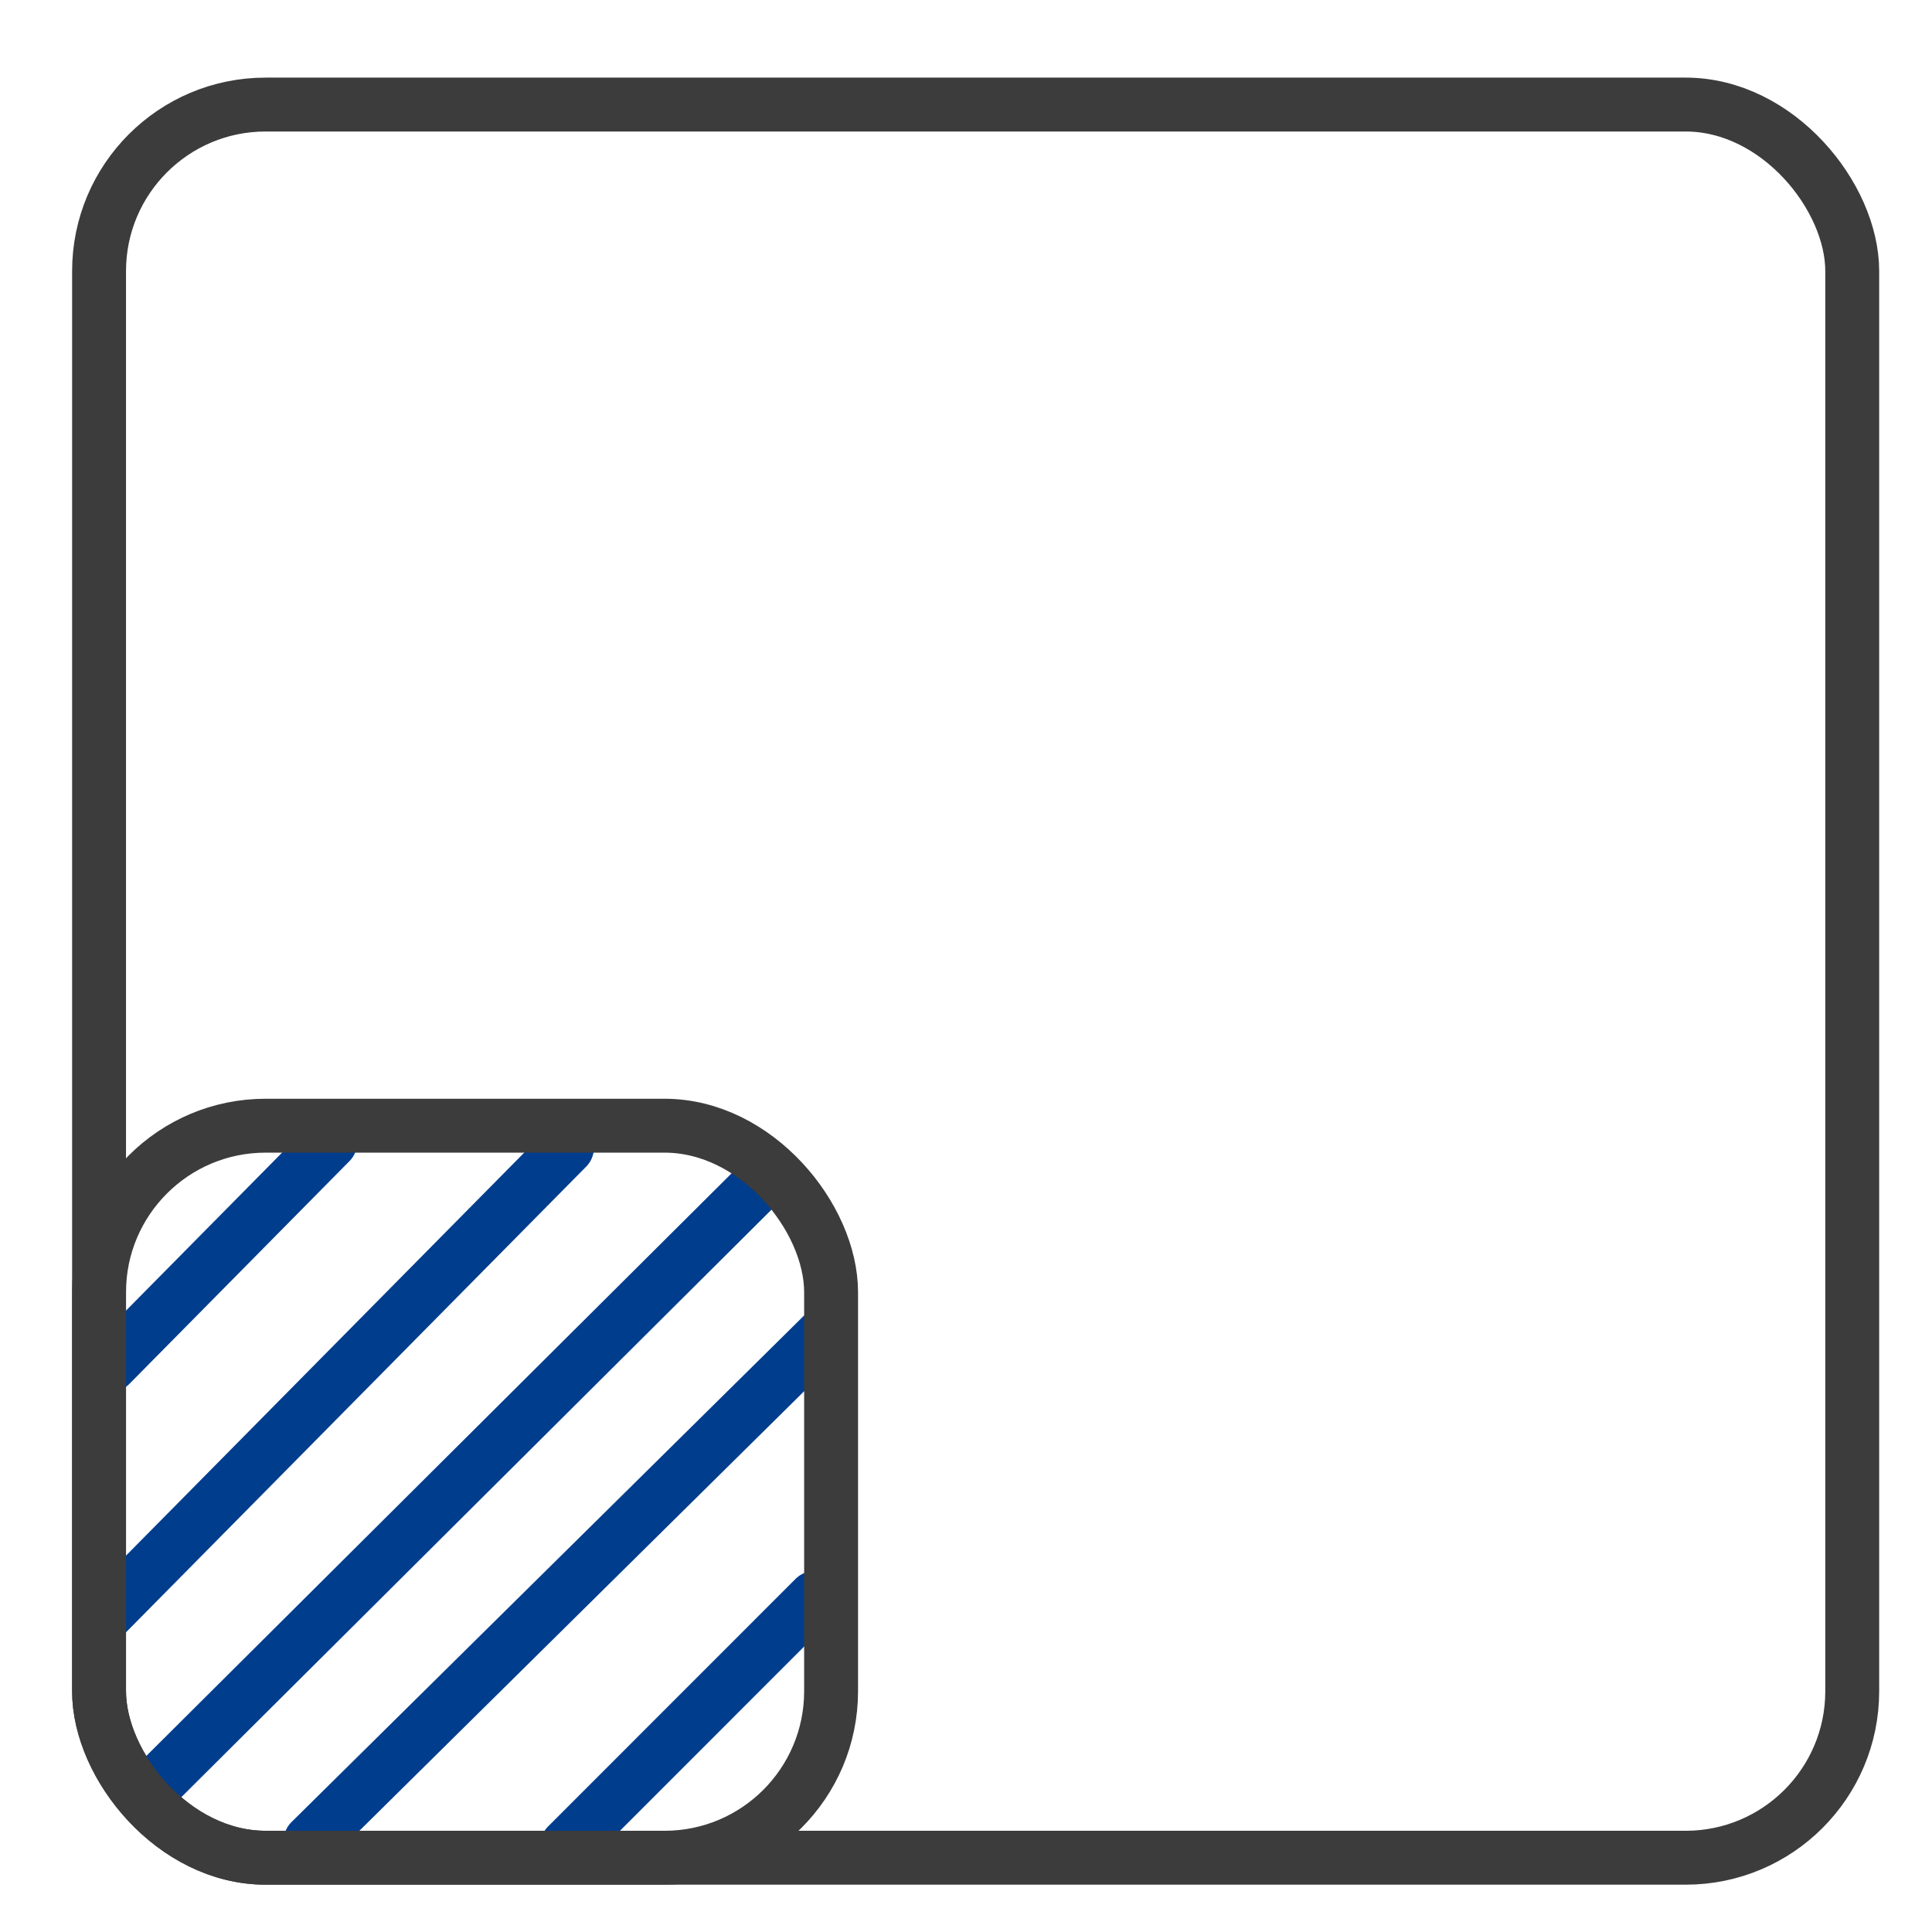 <svg id="Calque_1" data-name="Calque 1" xmlns="http://www.w3.org/2000/svg" viewBox="0 0 179.23 179.23"><defs><style>.cls-1,.cls-2{fill:none;stroke-miterlimit:10;stroke-width:5px;}.cls-1{stroke:#3c3c3c;}.cls-2{stroke:#003d8d;stroke-linecap:round;}</style></defs><rect class="cls-1" x="9.19" y="9.7" width="162.64" height="162.64" rx="15.45"/><line class="cls-2" x1="30.64" y1="105.96" x2="10.21" y2="126.64"/><line class="cls-2" x1="52.6" y1="106.47" x2="9.96" y2="149.62"/><line class="cls-2" x1="70.98" y1="109.28" x2="14.04" y2="165.96"/><line class="cls-2" x1="76.34" y1="123.83" x2="28.8" y2="170.81"/><line class="cls-2" x1="75.57" y1="148.24" x2="52.6" y2="171.22"/><rect class="cls-1" x="9.19" y="104.43" width="67.91" height="67.91" rx="15.45"/></svg>